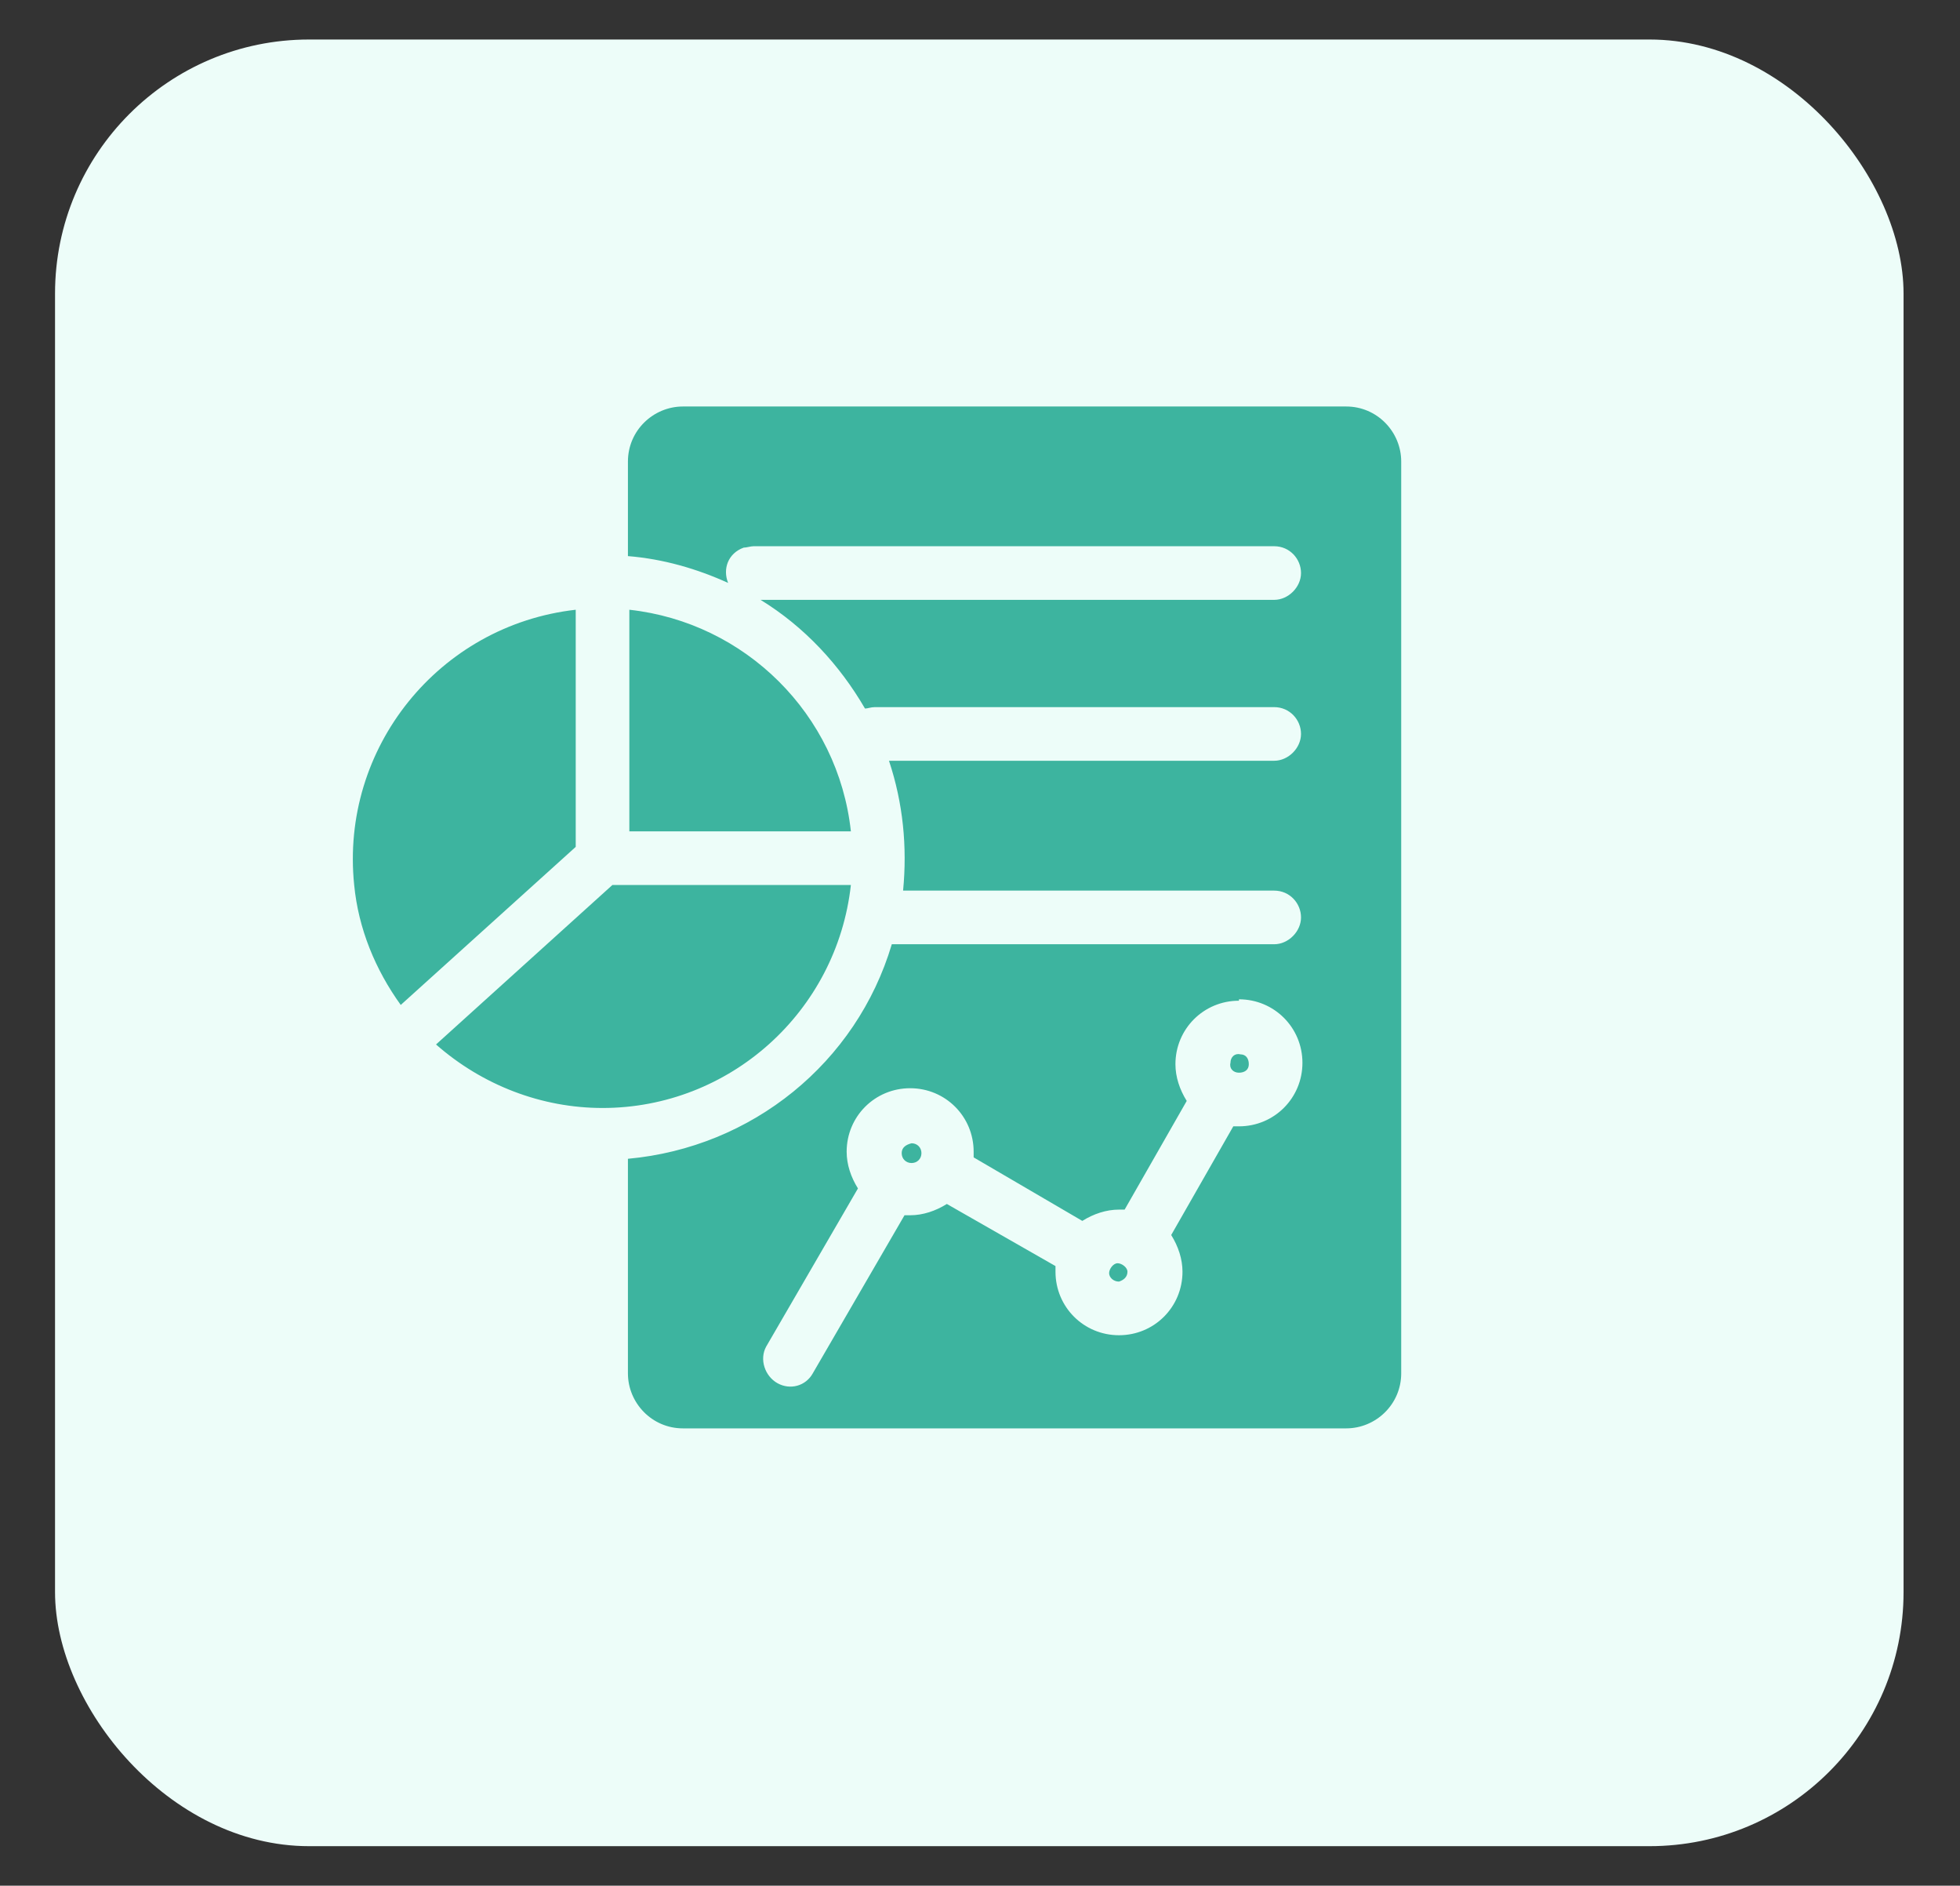 <svg xmlns="http://www.w3.org/2000/svg" id="Calque_1" viewBox="0 0 138.9 133.6"><rect x="0" y="0" width="138.9" height="133.6" fill="#333333" stroke="none"/><defs><style> .st0 { fill: #3db49f; fill-rule: evenodd; } .st1 { fill: #edfdf9; } </style></defs><rect id="Rectangle_8345" class="st1" x="3.9" y="2.8" width="131" height="128" rx="18" ry="18"></rect><path id="Trac&#xE9;_53894" class="st0" d="M60.3,58.9h-15.7v-15.7c8.2.9,14.8,7.4,15.7,15.7ZM42.7,78.5c-4.3,0-8.5-1.6-11.8-4.5l12.5-11.3h16.9c-1,9-8.6,15.8-17.6,15.8ZM40.8,43.2c-9.7,1.1-16.7,9.8-15.7,19.5.3,3.1,1.5,6,3.3,8.5l12.4-11.2v-16.7ZM99.3,97.5V32.7c0-2.1-1.7-3.9-3.9-3.9h-47c-2.1,0-3.9,1.7-3.9,3.9v6.7c2.5.2,4.9.9,7.1,1.9-.4-1,0-2.1,1.1-2.5.2,0,.5-.1.7-.1h36.9c1.1,0,1.9.9,1.9,1.9s-.9,1.9-1.9,1.9h-36.4c3.1,1.9,5.6,4.6,7.4,7.7.2,0,.4-.1.7-.1h28.3c1.1,0,1.9.9,1.9,1.9s-.9,1.9-1.9,1.9h-27.3c1,3,1.3,6.1,1,9.2h26.3c1.1,0,1.9.9,1.9,1.9s-.9,1.9-1.9,1.9h-27.1c-2.5,8.4-9.9,14.4-18.7,15.2v15.2c0,2.1,1.7,3.9,3.9,3.9h47c2.1,0,3.9-1.7,3.9-3.9h0ZM87.8,70.9c-2.5,0-4.5,2-4.5,4.5,0,.9.3,1.8.8,2.6l-4.4,7.7c-.1,0-.2,0-.4,0-.9,0-1.8.3-2.6.8l-7.7-4.5c0-.1,0-.2,0-.4,0-2.5-2-4.5-4.5-4.5-2.5,0-4.5,2-4.5,4.5,0,.9.3,1.8.8,2.6l-6.5,11.2c-.5.9-.1,2.1.8,2.6.9.5,2,.2,2.5-.7l6.5-11.2c.1,0,.2,0,.4,0,.9,0,1.8-.3,2.6-.8l7.7,4.4c0,.1,0,.2,0,.4,0,2.5,2,4.5,4.5,4.5,2.5,0,4.5-2,4.5-4.5,0-.9-.3-1.8-.8-2.6l4.4-7.7c.1,0,.2,0,.4,0,2.5,0,4.5-2,4.5-4.5,0-2.5-2-4.5-4.5-4.5h0ZM64.6,81c.4,0,.7.3.7.7s-.3.7-.7.7-.7-.3-.7-.7h0c0-.4.3-.6.7-.7ZM79.3,90.8c-.4,0-.7-.3-.7-.6s.3-.7.6-.7.7.3.7.6h0c0,.4-.3.6-.6.7ZM87.8,76c-.4,0-.7-.3-.6-.7,0-.4.3-.7.7-.6.4,0,.6.3.6.7,0,.4-.3.6-.7.6h0Z"></path></svg>